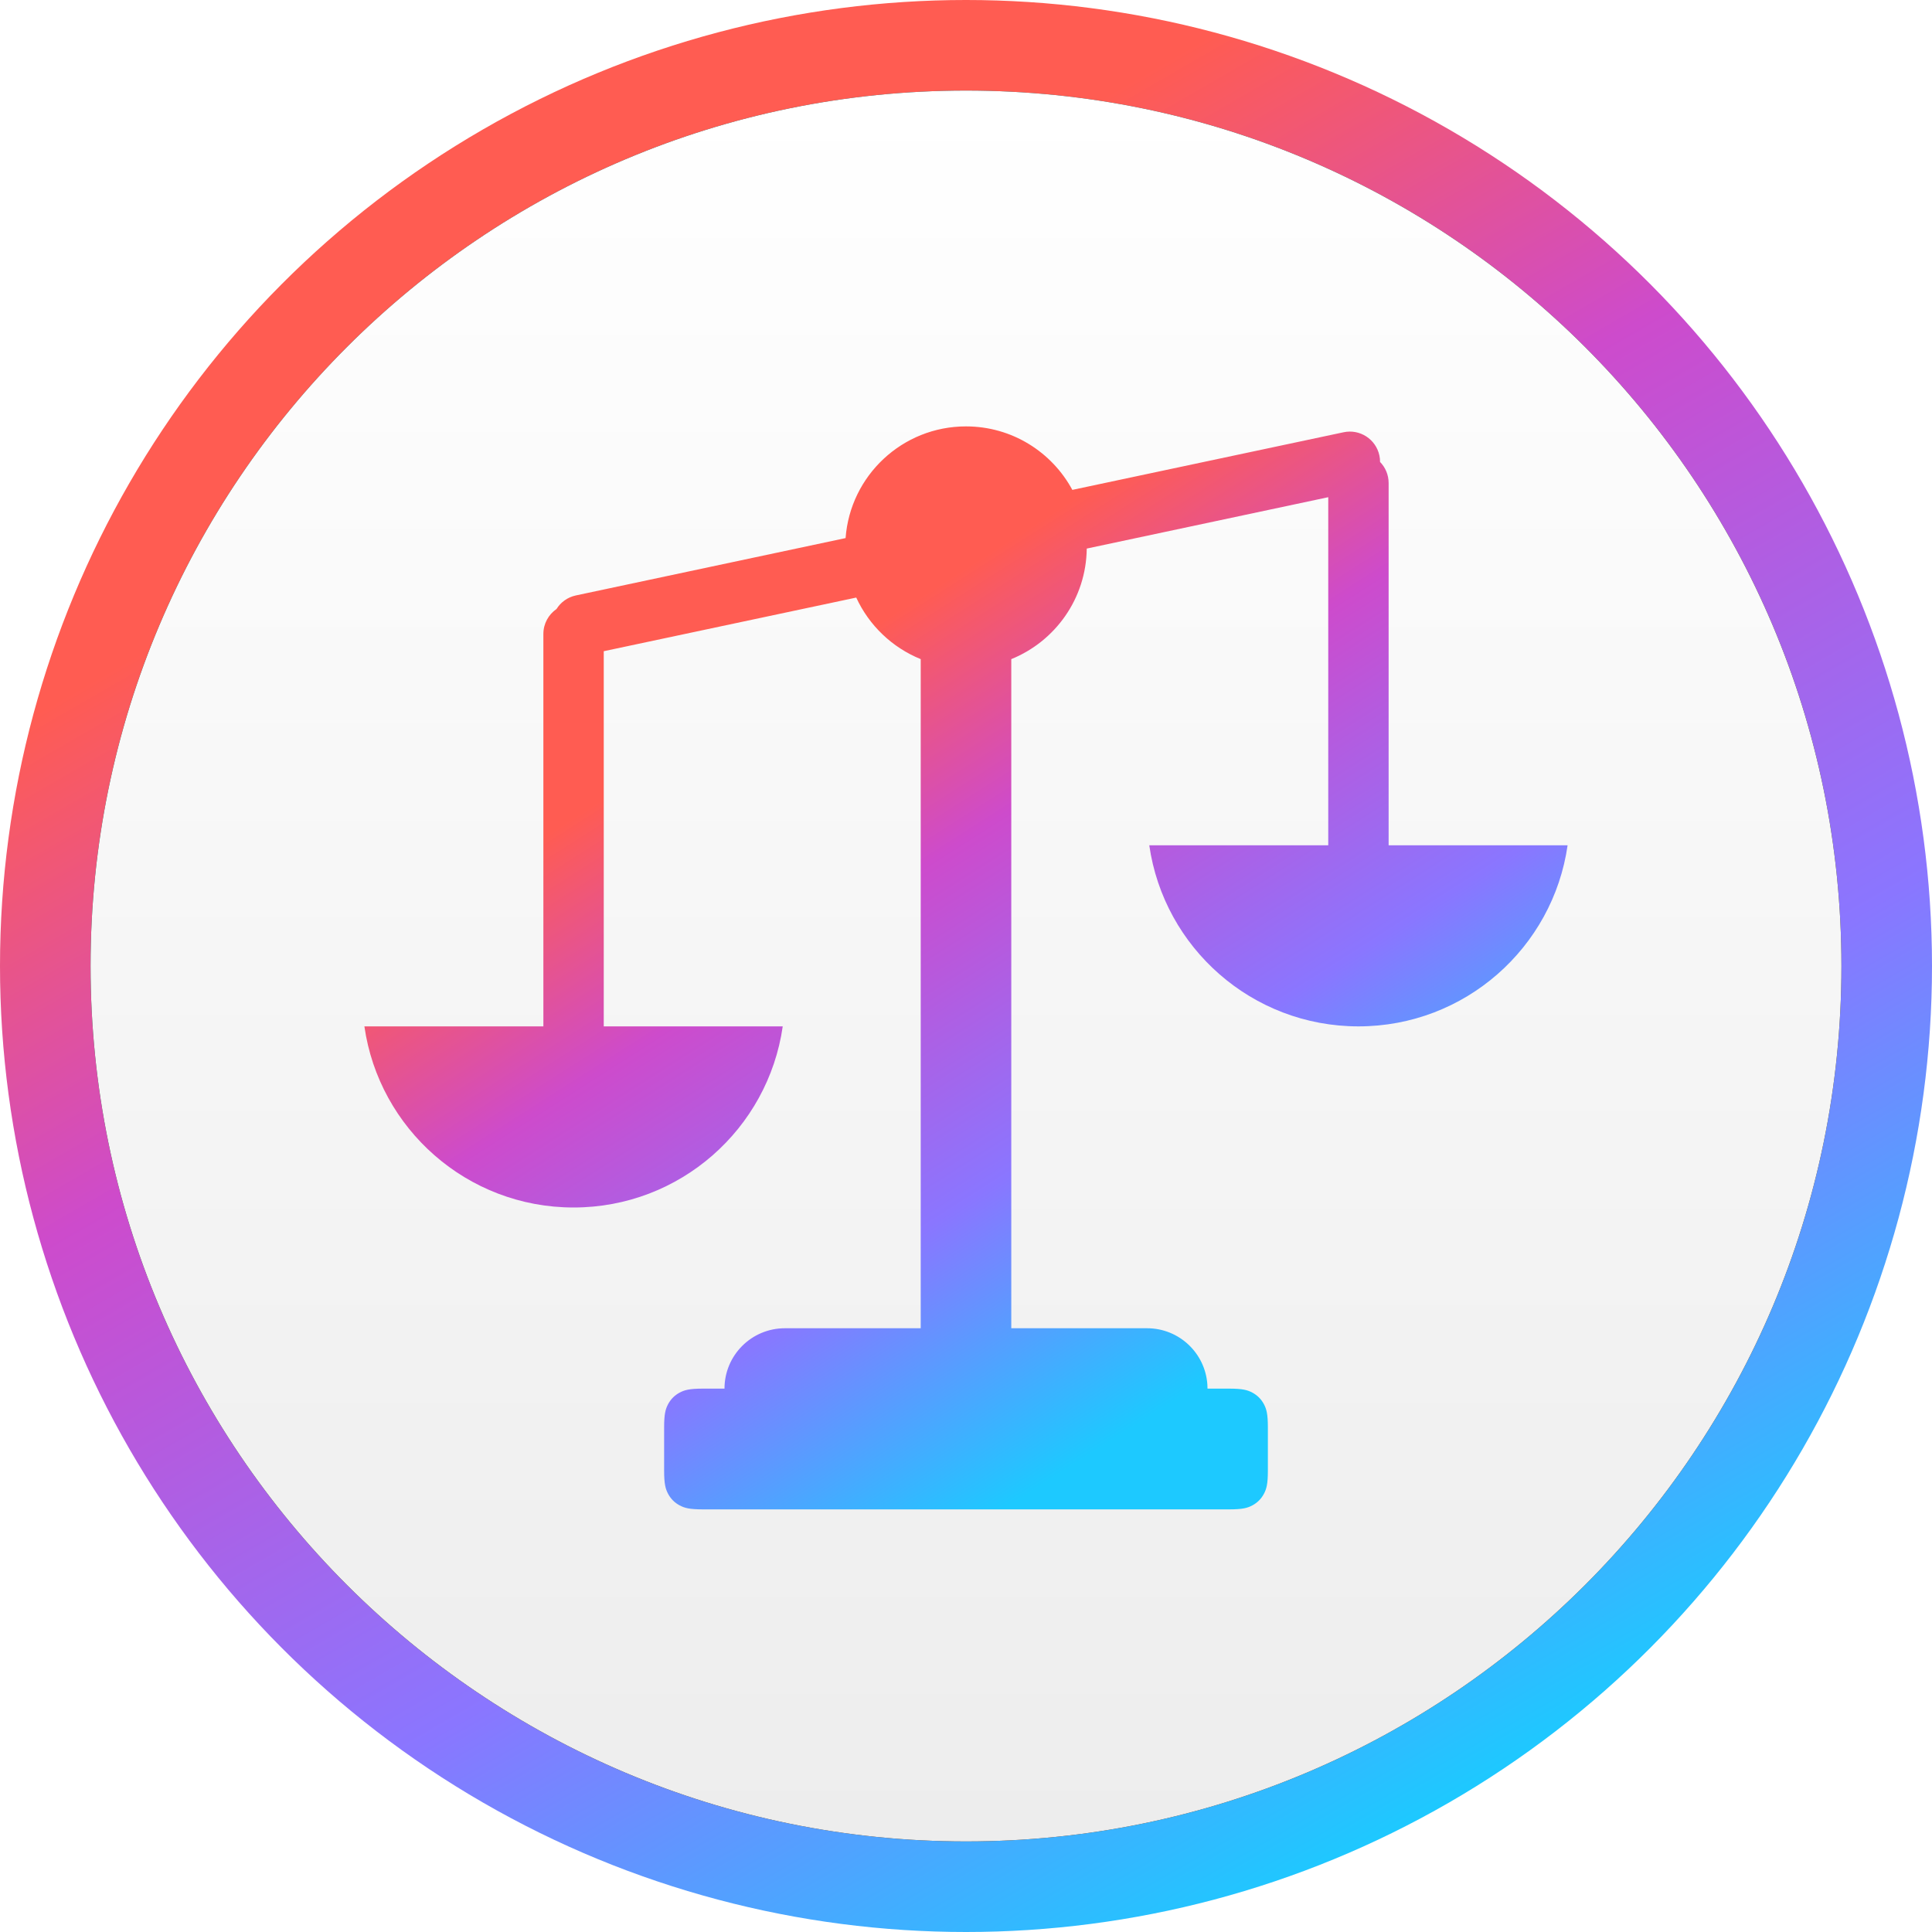 <svg xmlns="http://www.w3.org/2000/svg" xmlns:xlink="http://www.w3.org/1999/xlink" width="80" height="80" viewBox="0 0 80 80"><defs><linearGradient id="a" x1="78.868%" x2="21.132%" y1="100%" y2="0%"><stop offset="0%" stop-color="#1DC9FF"/><stop offset="7%" stop-color="#1DC9FF"/><stop offset="32.2%" stop-color="#8A76FF"/><stop offset="59.8%" stop-color="#CD4BCC"/><stop offset="80.4%" stop-color="#FF5C52"/><stop offset="100%" stop-color="#FF5C52"/></linearGradient><linearGradient id="d" x1="50%" x2="50%" y1="100%" y2="0%"><stop offset="0%" stop-color="#EDEDED"/><stop offset="100%" stop-color="#FFF"/></linearGradient><linearGradient id="e" x1="78.868%" x2="21.13%" y1="90.509%" y2="9.491%"><stop offset="0%" stop-color="#1DC9FF"/><stop offset="7%" stop-color="#1DC9FF"/><stop offset="32.2%" stop-color="#8A76FF"/><stop offset="59.8%" stop-color="#CD4BCC"/><stop offset="80.4%" stop-color="#FF5C52"/><stop offset="100%" stop-color="#FF5C52"/></linearGradient><filter id="c" width="112.4%" height="112.4%" x="-6.2%" y="-6.2%" filterUnits="objectBoundingBox"><feOffset in="SourceAlpha" result="shadowOffsetOuter1"/><feGaussianBlur in="shadowOffsetOuter1" result="shadowBlurOuter1" stdDeviation="1.5"/><feColorMatrix in="shadowBlurOuter1" values="0 0 0 0 0 0 0 0 0 0 0 0 0 0 0 0 0 0 0.15 0"/></filter><path id="b" d="M40,3.75 C60.02,3.75 76.25,19.98 76.25,40 C76.25,60.02 60.02,76.25 40,76.25 C19.98,76.25 3.75,60.02 3.75,40 C3.75,19.98 19.98,3.75 40,3.75 Z"/></defs><g fill="none" fill-rule="evenodd"><circle cx="40" cy="40" r="40" fill="url(#a)" fill-rule="nonzero"/><g fill-rule="nonzero"><use xlink:href="#b" fill="#000" filter="url(#c)"/><use xlink:href="#b" fill="url(#d)"/></g><path fill="url(#e)" d="M40,17.656 C41.904,17.656 43.559,18.72 44.403,20.285 L55.635,17.899 C56.31,17.755 56.974,18.186 57.118,18.862 C57.137,18.951 57.146,19.04 57.145,19.128 C57.365,19.353 57.5,19.661 57.5,20 L57.5,35.001 L64.911,35.001 C64.304,39.241 60.658,42.5 56.25,42.5 C51.842,42.5 48.196,39.241 47.589,35.001 L55,35.001 L55,20.588 L45,22.715 C44.976,24.788 43.691,26.558 41.875,27.293 L41.875,55 L47.5,55 C48.825,55 49.91,56.032 49.995,57.336 L50,57.5 L50.898,57.5 C51.455,57.5 51.657,57.558 51.861,57.667 C52.064,57.776 52.224,57.936 52.333,58.139 C52.442,58.343 52.5,58.545 52.5,59.102 L52.5,60.898 C52.5,61.455 52.442,61.657 52.333,61.861 C52.224,62.064 52.064,62.224 51.861,62.333 C51.657,62.442 51.455,62.5 50.898,62.5 L29.102,62.5 C28.545,62.5 28.343,62.442 28.139,62.333 C27.936,62.224 27.776,62.064 27.667,61.861 C27.558,61.657 27.5,61.455 27.5,60.898 L27.5,59.102 C27.5,58.545 27.558,58.343 27.667,58.139 C27.776,57.936 27.936,57.776 28.139,57.667 C28.343,57.558 28.545,57.5 29.102,57.5 L30,57.5 C30,56.119 31.119,55 32.5,55 L38.125,55 L38.125,27.293 C36.943,26.814 35.986,25.897 35.455,24.744 L25,26.965 L25,42.501 L32.411,42.501 C31.804,46.741 28.158,50 23.75,50 C19.342,50 15.696,46.741 15.089,42.501 L22.5,42.501 L22.5,26.25 C22.5,25.822 22.715,25.444 23.044,25.218 C23.216,24.94 23.499,24.73 23.845,24.656 L35.014,22.281 C35.205,19.695 37.365,17.656 40,17.656 Z"/></g></svg>